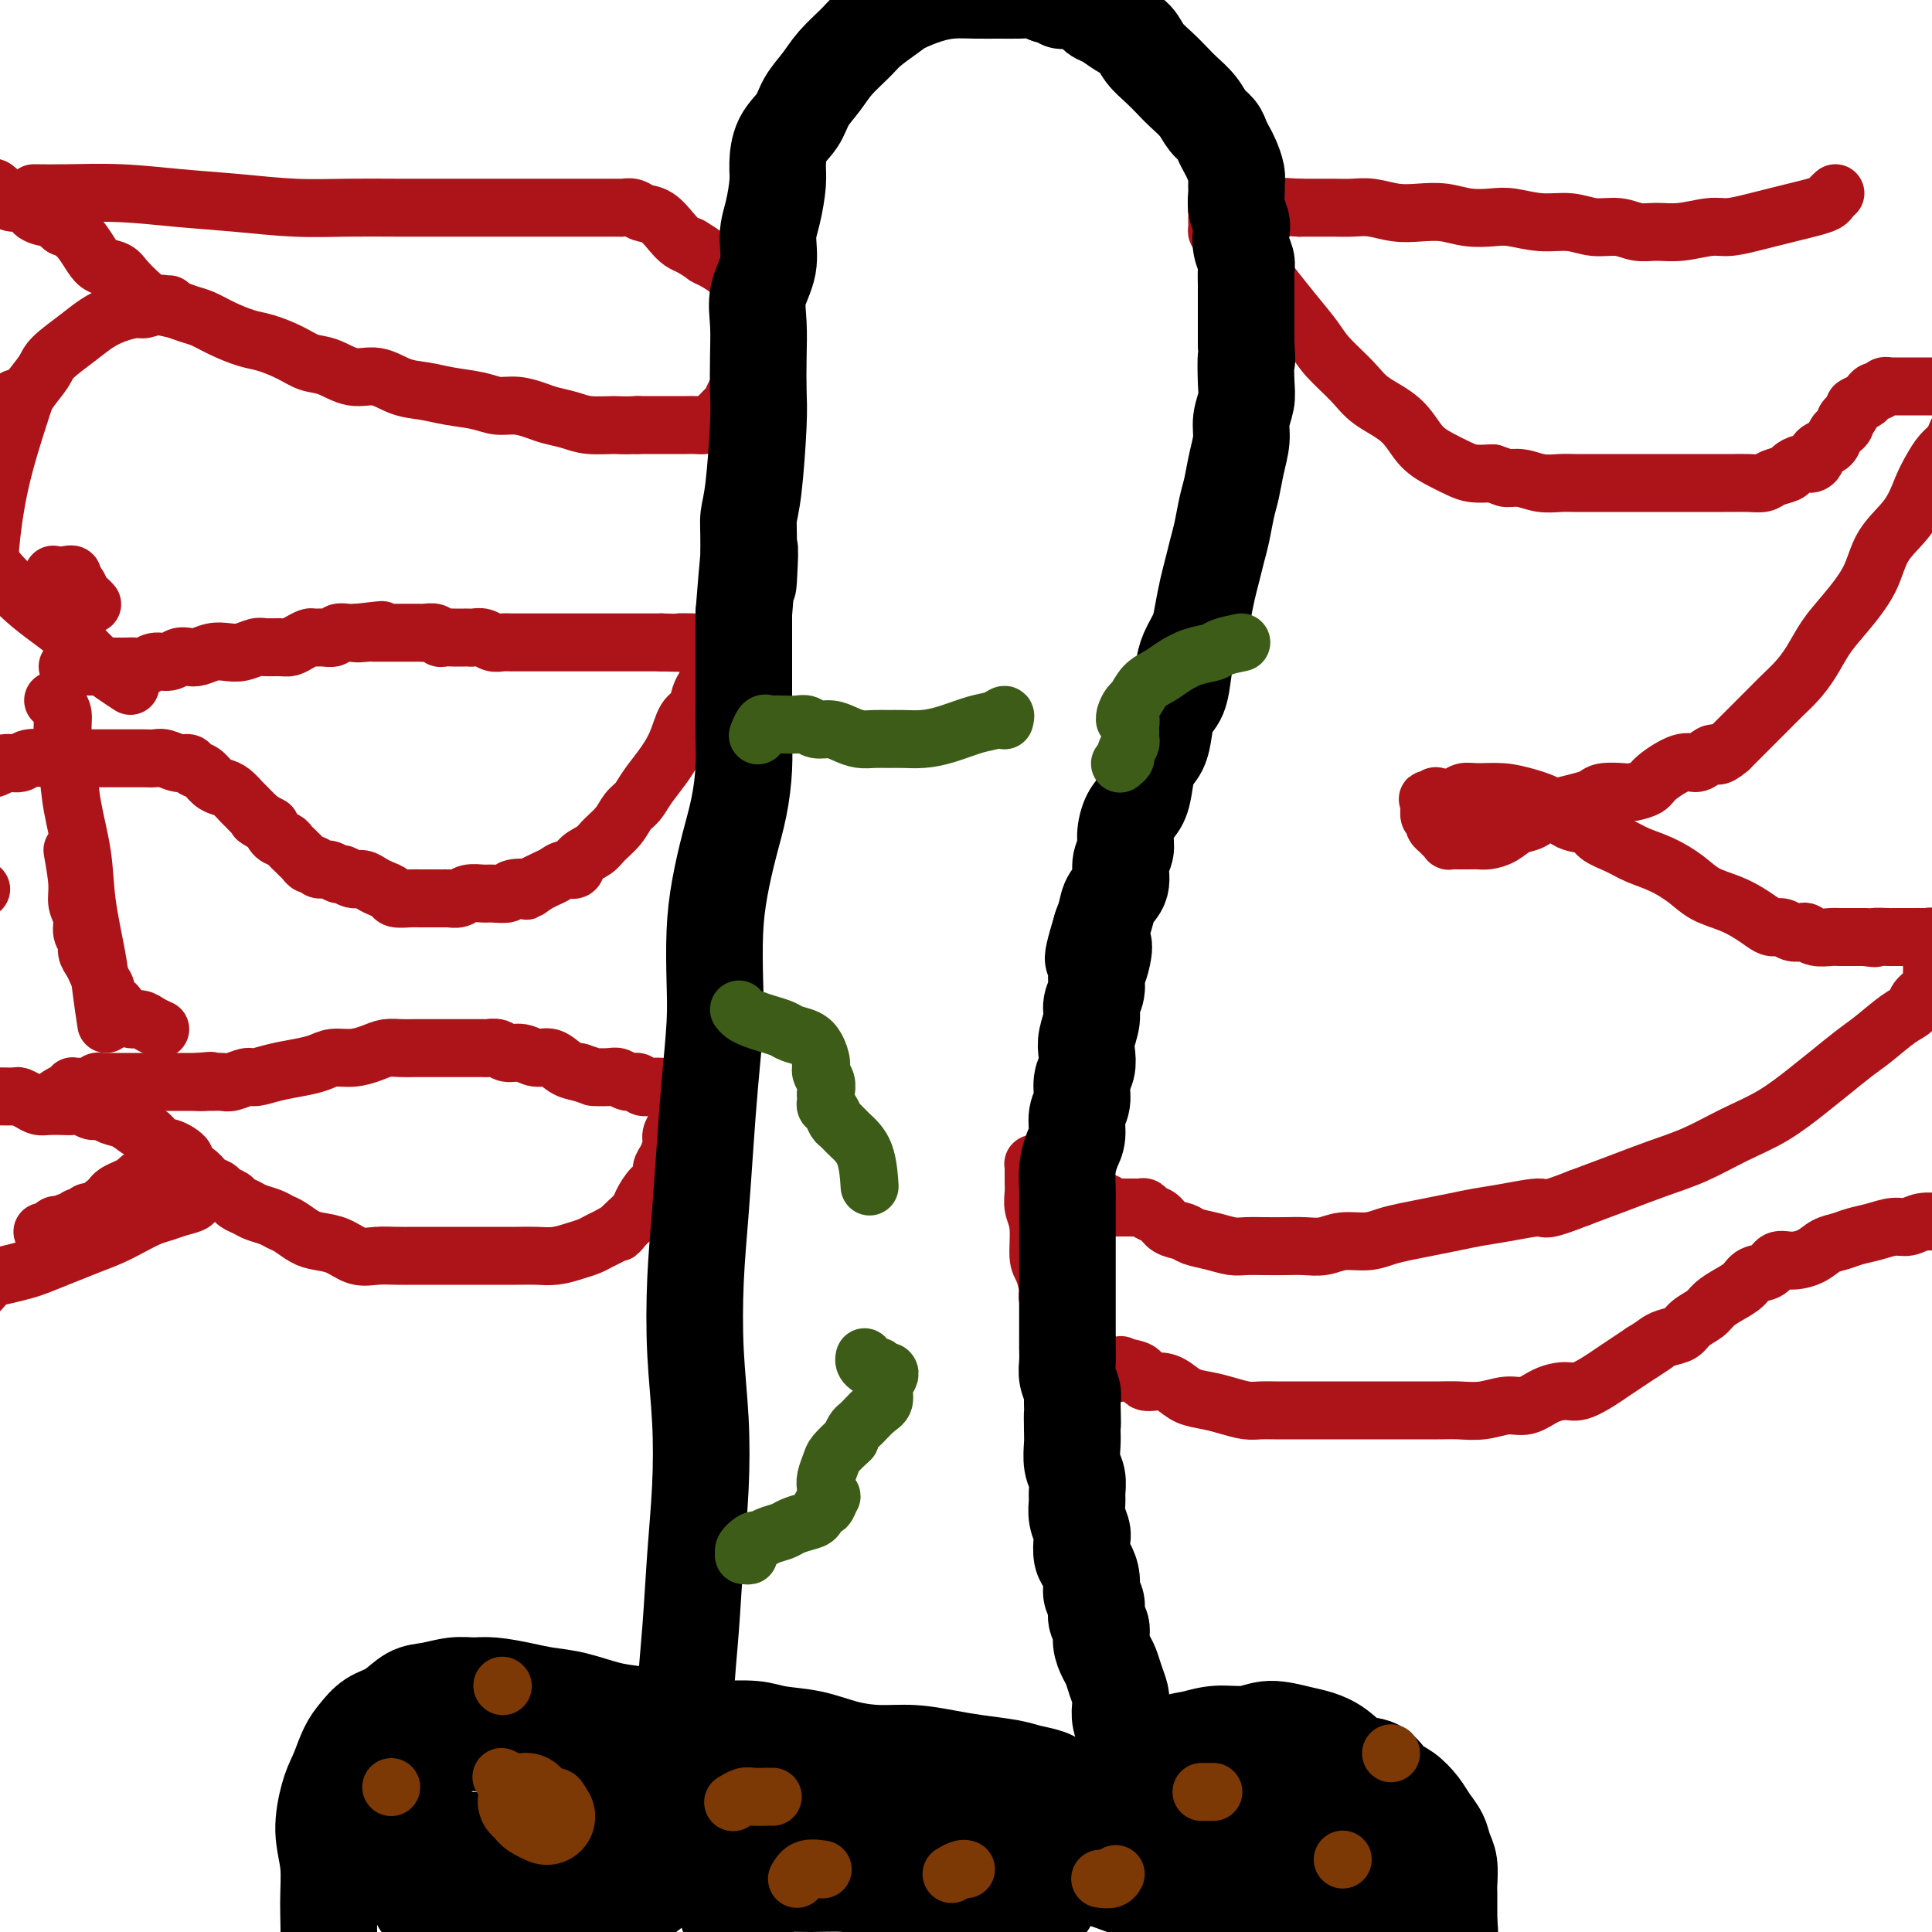 <svg viewBox='0 0 400 400' version='1.1' xmlns='http://www.w3.org/2000/svg' xmlns:xlink='http://www.w3.org/1999/xlink'><g fill='none' stroke='#AD1419' stroke-width='12' stroke-linecap='round' stroke-linejoin='round'><path d='M14,138c0.366,-0.000 0.732,-0.000 1,0c0.268,0.000 0.438,0.000 1,0c0.562,-0.000 1.515,-0.000 2,0c0.485,0.000 0.500,0.000 1,0c0.500,-0.000 1.485,-0.000 2,0c0.515,0.000 0.561,0.001 1,0c0.439,-0.001 1.271,-0.004 2,0c0.729,0.004 1.354,0.016 2,0c0.646,-0.016 1.314,-0.061 2,0c0.686,0.061 1.391,0.226 2,0c0.609,-0.226 1.121,-0.844 2,-1c0.879,-0.156 2.125,0.151 3,0c0.875,-0.151 1.378,-0.759 2,-1c0.622,-0.241 1.363,-0.116 2,0c0.637,0.116 1.172,0.224 2,0c0.828,-0.224 1.950,-0.778 3,-1c1.050,-0.222 2.028,-0.112 3,0c0.972,0.112 1.937,0.227 3,0c1.063,-0.227 2.224,-0.796 3,-1c0.776,-0.204 1.167,-0.044 2,0c0.833,0.044 2.106,-0.026 3,0c0.894,0.026 1.408,0.150 2,0c0.592,-0.150 1.262,-0.575 2,-1c0.738,-0.425 1.545,-0.850 2,-1c0.455,-0.150 0.559,-0.026 1,0c0.441,0.026 1.220,-0.045 2,0c0.780,0.045 1.559,0.208 2,0c0.441,-0.208 0.542,-0.787 1,-1c0.458,-0.213 1.274,-0.061 2,0c0.726,0.061 1.363,0.030 2,0'/><path d='M74,131c9.460,-1.083 3.111,-0.290 1,0c-2.111,0.290 0.015,0.078 1,0c0.985,-0.078 0.827,-0.021 1,0c0.173,0.021 0.677,0.006 1,0c0.323,-0.006 0.467,-0.002 1,0c0.533,0.002 1.456,0.000 2,0c0.544,-0.000 0.709,-0.000 1,0c0.291,0.000 0.707,0.000 1,0c0.293,-0.000 0.463,-0.001 1,0c0.537,0.001 1.439,0.004 2,0c0.561,-0.004 0.779,-0.015 1,0c0.221,0.015 0.443,0.057 1,0c0.557,-0.057 1.448,-0.211 2,0c0.552,0.211 0.764,0.789 1,1c0.236,0.211 0.496,0.057 1,0c0.504,-0.057 1.251,-0.016 2,0c0.749,0.016 1.499,0.008 2,0c0.501,-0.008 0.753,-0.016 1,0c0.247,0.016 0.489,0.057 1,0c0.511,-0.057 1.291,-0.211 2,0c0.709,0.211 1.348,0.789 2,1c0.652,0.211 1.319,0.057 2,0c0.681,-0.057 1.377,-0.015 2,0c0.623,0.015 1.171,0.004 2,0c0.829,-0.004 1.937,-0.001 3,0c1.063,0.001 2.082,0.000 3,0c0.918,-0.000 1.735,-0.000 3,0c1.265,0.000 2.978,0.000 5,0c2.022,-0.000 4.352,-0.000 6,0c1.648,0.000 2.614,0.000 4,0c1.386,-0.000 3.193,-0.000 5,0'/><path d='M137,133c10.479,0.309 5.176,0.083 4,0c-1.176,-0.083 1.776,-0.023 3,0c1.224,0.023 0.720,0.009 1,0c0.280,-0.009 1.343,-0.012 2,0c0.657,0.012 0.908,0.041 1,0c0.092,-0.041 0.025,-0.151 0,0c-0.025,0.151 -0.007,0.564 0,1c0.007,0.436 0.003,0.894 0,1c-0.003,0.106 -0.004,-0.141 0,0c0.004,0.141 0.012,0.671 0,1c-0.012,0.329 -0.045,0.457 0,1c0.045,0.543 0.168,1.501 0,2c-0.168,0.499 -0.625,0.540 -1,1c-0.375,0.460 -0.666,1.339 -1,2c-0.334,0.661 -0.711,1.103 -1,2c-0.289,0.897 -0.490,2.249 -1,3c-0.510,0.751 -1.330,0.901 -2,2c-0.670,1.099 -1.191,3.147 -2,5c-0.809,1.853 -1.906,3.510 -3,5c-1.094,1.490 -2.184,2.811 -3,4c-0.816,1.189 -1.358,2.244 -2,3c-0.642,0.756 -1.384,1.213 -2,2c-0.616,0.787 -1.106,1.903 -2,3c-0.894,1.097 -2.193,2.174 -3,3c-0.807,0.826 -1.122,1.401 -2,2c-0.878,0.599 -2.318,1.221 -3,2c-0.682,0.779 -0.605,1.714 -1,2c-0.395,0.286 -1.260,-0.078 -2,0c-0.740,0.078 -1.353,0.598 -2,1c-0.647,0.402 -1.328,0.686 -2,1c-0.672,0.314 -1.336,0.657 -2,1'/><path d='M111,183c-2.906,2.099 -1.669,1.347 -2,1c-0.331,-0.347 -2.228,-0.290 -3,0c-0.772,0.290 -0.419,0.814 -1,1c-0.581,0.186 -2.096,0.036 -3,0c-0.904,-0.036 -1.196,0.043 -2,0c-0.804,-0.043 -2.120,-0.208 -3,0c-0.880,0.208 -1.324,0.788 -2,1c-0.676,0.212 -1.583,0.057 -2,0c-0.417,-0.057 -0.343,-0.014 -1,0c-0.657,0.014 -2.045,0.001 -3,0c-0.955,-0.001 -1.477,0.011 -2,0c-0.523,-0.011 -1.046,-0.044 -2,0c-0.954,0.044 -2.339,0.165 -3,0c-0.661,-0.165 -0.600,-0.618 -1,-1c-0.400,-0.382 -1.263,-0.695 -2,-1c-0.737,-0.305 -1.348,-0.602 -2,-1c-0.652,-0.398 -1.343,-0.895 -2,-1c-0.657,-0.105 -1.279,0.183 -2,0c-0.721,-0.183 -1.541,-0.838 -2,-1c-0.459,-0.162 -0.557,0.168 -1,0c-0.443,-0.168 -1.232,-0.832 -2,-1c-0.768,-0.168 -1.515,0.162 -2,0c-0.485,-0.162 -0.707,-0.817 -1,-1c-0.293,-0.183 -0.656,0.106 -1,0c-0.344,-0.106 -0.669,-0.606 -1,-1c-0.331,-0.394 -0.670,-0.682 -1,-1c-0.330,-0.318 -0.652,-0.665 -1,-1c-0.348,-0.335 -0.722,-0.657 -1,-1c-0.278,-0.343 -0.459,-0.708 -1,-1c-0.541,-0.292 -1.440,-0.512 -2,-1c-0.560,-0.488 -0.780,-1.244 -1,-2'/><path d='M56,171c-4.445,-2.517 -2.556,-1.308 -2,-1c0.556,0.308 -0.221,-0.285 -1,-1c-0.779,-0.715 -1.560,-1.553 -2,-2c-0.440,-0.447 -0.540,-0.505 -1,-1c-0.460,-0.495 -1.279,-1.428 -2,-2c-0.721,-0.572 -1.344,-0.784 -2,-1c-0.656,-0.216 -1.343,-0.435 -2,-1c-0.657,-0.565 -1.282,-1.476 -2,-2c-0.718,-0.524 -1.529,-0.662 -2,-1c-0.471,-0.338 -0.602,-0.875 -1,-1c-0.398,-0.125 -1.064,0.163 -2,0c-0.936,-0.163 -2.142,-0.776 -3,-1c-0.858,-0.224 -1.370,-0.060 -2,0c-0.630,0.060 -1.380,0.016 -2,0c-0.620,-0.016 -1.110,-0.004 -2,0c-0.890,0.004 -2.180,0.001 -3,0c-0.820,-0.001 -1.168,-0.000 -2,0c-0.832,0.000 -2.146,0.000 -3,0c-0.854,-0.000 -1.248,-0.001 -2,0c-0.752,0.001 -1.863,0.004 -3,0c-1.137,-0.004 -2.301,-0.016 -3,0c-0.699,0.016 -0.935,0.060 -2,0c-1.065,-0.060 -2.960,-0.225 -4,0c-1.040,0.225 -1.226,0.840 -2,1c-0.774,0.160 -2.136,-0.133 -3,0c-0.864,0.133 -1.230,0.693 -2,1c-0.770,0.307 -1.944,0.361 -3,1c-1.056,0.639 -1.994,1.862 -3,3c-1.006,1.138 -2.078,2.191 -3,3c-0.922,0.809 -1.692,1.374 -2,2c-0.308,0.626 -0.154,1.313 0,2'/><path d='M-12,170c-2.022,1.867 -0.578,0.533 0,0c0.578,-0.533 0.289,-0.267 0,0'/><path d='M-4,184c0.000,0.000 0.100,0.100 0.1,0.1'/><path d='M12,227c0.731,-0.453 1.463,-0.906 2,-1c0.537,-0.094 0.880,0.171 1,0c0.120,-0.171 0.017,-0.778 0,-1c-0.017,-0.222 0.051,-0.060 0,0c-0.051,0.060 -0.221,0.016 0,0c0.221,-0.016 0.834,-0.005 1,0c0.166,0.005 -0.114,0.002 0,0c0.114,-0.002 0.622,-0.004 1,0c0.378,0.004 0.626,0.015 1,0c0.374,-0.015 0.872,-0.057 1,0c0.128,0.057 -0.115,0.211 0,0c0.115,-0.211 0.590,-0.789 1,-1c0.410,-0.211 0.757,-0.057 1,0c0.243,0.057 0.384,0.015 1,0c0.616,-0.015 1.709,-0.004 2,0c0.291,0.004 -0.220,0.001 0,0c0.220,-0.001 1.171,-0.000 2,0c0.829,0.000 1.536,0.000 2,0c0.464,-0.000 0.684,-0.000 1,0c0.316,0.000 0.728,0.000 1,0c0.272,-0.000 0.402,-0.000 1,0c0.598,0.000 1.662,0.000 2,0c0.338,-0.000 -0.050,-0.000 0,0c0.050,0.000 0.538,0.000 1,0c0.462,-0.000 0.897,-0.000 1,0c0.103,0.000 -0.128,0.000 0,0c0.128,-0.000 0.614,-0.000 1,0c0.386,0.000 0.670,0.000 1,0c0.330,-0.000 0.704,-0.000 1,0c0.296,0.000 0.513,0.000 1,0c0.487,-0.000 1.243,-0.000 2,0'/><path d='M41,224c4.661,-0.464 1.814,-0.123 1,0c-0.814,0.123 0.405,0.029 1,0c0.595,-0.029 0.567,0.007 1,0c0.433,-0.007 1.328,-0.057 2,0c0.672,0.057 1.120,0.223 2,0c0.880,-0.223 2.192,-0.833 3,-1c0.808,-0.167 1.111,0.109 2,0c0.889,-0.109 2.365,-0.603 4,-1c1.635,-0.397 3.428,-0.698 5,-1c1.572,-0.302 2.924,-0.607 4,-1c1.076,-0.393 1.877,-0.876 3,-1c1.123,-0.124 2.569,0.110 4,0c1.431,-0.110 2.848,-0.565 4,-1c1.152,-0.435 2.038,-0.848 3,-1c0.962,-0.152 2.001,-0.041 3,0c0.999,0.041 1.958,0.011 3,0c1.042,-0.011 2.167,-0.003 3,0c0.833,0.003 1.374,0.001 2,0c0.626,-0.001 1.338,-0.000 2,0c0.662,0.000 1.276,0.000 2,0c0.724,-0.000 1.559,-0.001 2,0c0.441,0.001 0.487,0.004 1,0c0.513,-0.004 1.491,-0.016 2,0c0.509,0.016 0.548,0.061 1,0c0.452,-0.061 1.317,-0.228 2,0c0.683,0.228 1.183,0.852 2,1c0.817,0.148 1.951,-0.181 3,0c1.049,0.181 2.013,0.873 3,1c0.987,0.127 1.996,-0.312 3,0c1.004,0.312 2.001,1.375 3,2c0.999,0.625 1.999,0.813 3,1'/><path d='M120,222c3.153,0.995 2.537,0.984 3,1c0.463,0.016 2.007,0.061 3,0c0.993,-0.061 1.435,-0.227 2,0c0.565,0.227 1.254,0.845 2,1c0.746,0.155 1.548,-0.155 2,0c0.452,0.155 0.555,0.774 1,1c0.445,0.226 1.233,0.061 2,0c0.767,-0.061 1.512,-0.016 2,0c0.488,0.016 0.718,0.004 1,0c0.282,-0.004 0.615,-0.001 1,0c0.385,0.001 0.821,-0.001 1,0c0.179,0.001 0.101,0.003 0,0c-0.101,-0.003 -0.223,-0.012 0,0c0.223,0.012 0.792,0.044 1,0c0.208,-0.044 0.056,-0.162 0,0c-0.056,0.162 -0.014,0.606 0,1c0.014,0.394 0.001,0.738 0,1c-0.001,0.262 0.010,0.440 0,1c-0.010,0.560 -0.040,1.500 0,2c0.040,0.500 0.152,0.560 0,1c-0.152,0.440 -0.567,1.258 -1,2c-0.433,0.742 -0.885,1.406 -1,2c-0.115,0.594 0.107,1.117 0,2c-0.107,0.883 -0.543,2.127 -1,3c-0.457,0.873 -0.933,1.374 -1,2c-0.067,0.626 0.277,1.376 0,2c-0.277,0.624 -1.174,1.123 -2,2c-0.826,0.877 -1.582,2.132 -2,3c-0.418,0.868 -0.497,1.349 -1,2c-0.503,0.651 -1.429,1.472 -2,2c-0.571,0.528 -0.785,0.764 -1,1'/><path d='M129,254c-1.369,1.726 -0.792,1.040 -1,1c-0.208,-0.040 -1.202,0.568 -2,1c-0.798,0.432 -1.399,0.690 -2,1c-0.601,0.310 -1.202,0.671 -2,1c-0.798,0.329 -1.794,0.624 -3,1c-1.206,0.376 -2.622,0.833 -4,1c-1.378,0.167 -2.718,0.045 -4,0c-1.282,-0.045 -2.506,-0.012 -4,0c-1.494,0.012 -3.260,0.003 -5,0c-1.740,-0.003 -3.455,-0.001 -5,0c-1.545,0.001 -2.919,-0.000 -4,0c-1.081,0.000 -1.867,0.002 -3,0c-1.133,-0.002 -2.613,-0.007 -4,0c-1.387,0.007 -2.682,0.027 -4,0c-1.318,-0.027 -2.659,-0.100 -4,0c-1.341,0.100 -2.680,0.374 -4,0c-1.320,-0.374 -2.619,-1.396 -4,-2c-1.381,-0.604 -2.844,-0.792 -4,-1c-1.156,-0.208 -2.004,-0.437 -3,-1c-0.996,-0.563 -2.139,-1.460 -3,-2c-0.861,-0.540 -1.439,-0.722 -2,-1c-0.561,-0.278 -1.105,-0.652 -2,-1c-0.895,-0.348 -2.142,-0.671 -3,-1c-0.858,-0.329 -1.328,-0.666 -2,-1c-0.672,-0.334 -1.545,-0.666 -2,-1c-0.455,-0.334 -0.492,-0.671 -1,-1c-0.508,-0.329 -1.487,-0.652 -2,-1c-0.513,-0.348 -0.560,-0.722 -1,-1c-0.440,-0.278 -1.272,-0.459 -2,-1c-0.728,-0.541 -1.351,-1.440 -2,-2c-0.649,-0.560 -1.325,-0.780 -2,-1'/><path d='M39,242c-5.561,-3.124 -1.965,-1.935 -1,-2c0.965,-0.065 -0.703,-1.383 -2,-2c-1.297,-0.617 -2.224,-0.532 -3,-1c-0.776,-0.468 -1.401,-1.488 -2,-2c-0.599,-0.512 -1.172,-0.514 -2,-1c-0.828,-0.486 -1.912,-1.454 -3,-2c-1.088,-0.546 -2.178,-0.668 -3,-1c-0.822,-0.332 -1.374,-0.874 -2,-1c-0.626,-0.126 -1.326,0.162 -2,0c-0.674,-0.162 -1.321,-0.775 -2,-1c-0.679,-0.225 -1.389,-0.063 -2,0c-0.611,0.063 -1.124,0.027 -2,0c-0.876,-0.027 -2.117,-0.046 -3,0c-0.883,0.046 -1.409,0.156 -2,0c-0.591,-0.156 -1.246,-0.578 -2,-1c-0.754,-0.422 -1.606,-0.845 -2,-1c-0.394,-0.155 -0.331,-0.041 -1,0c-0.669,0.041 -2.069,0.011 -3,0c-0.931,-0.011 -1.392,-0.003 -2,0c-0.608,0.003 -1.364,0.001 -2,0c-0.636,-0.001 -1.151,-0.000 -2,0c-0.849,0.000 -2.032,0.000 -3,0c-0.968,-0.000 -1.722,-0.000 -2,0c-0.278,0.000 -0.079,0.000 0,0c0.079,-0.000 0.040,-0.000 0,0'/><path d='M7,40c2.000,0.024 4.001,0.049 7,0c2.999,-0.049 6.997,-0.171 11,0c4.003,0.171 8.011,0.634 12,1c3.989,0.366 7.958,0.634 12,1c4.042,0.366 8.155,0.830 12,1c3.845,0.170 7.420,0.046 11,0c3.580,-0.046 7.165,-0.012 10,0c2.835,0.012 4.920,0.003 7,0c2.080,-0.003 4.156,-0.001 6,0c1.844,0.001 3.457,0.000 5,0c1.543,-0.000 3.017,-0.000 4,0c0.983,0.000 1.474,0.000 2,0c0.526,-0.000 1.087,-0.000 2,0c0.913,0.000 2.177,0.000 3,0c0.823,-0.000 1.205,-0.000 2,0c0.795,0.000 2.005,0.000 3,0c0.995,-0.000 1.776,-0.000 3,0c1.224,0.000 2.890,0.000 4,0c1.110,-0.000 1.662,-0.001 2,0c0.338,0.001 0.460,0.004 1,0c0.540,-0.004 1.498,-0.014 2,0c0.502,0.014 0.547,0.052 1,0c0.453,-0.052 1.315,-0.193 2,0c0.685,0.193 1.195,0.720 2,1c0.805,0.280 1.907,0.312 3,1c1.093,0.688 2.179,2.031 3,3c0.821,0.969 1.377,1.562 2,2c0.623,0.438 1.311,0.719 2,1'/><path d='M143,51c2.771,1.659 2.697,1.805 3,2c0.303,0.195 0.981,0.437 2,1c1.019,0.563 2.377,1.445 3,2c0.623,0.555 0.510,0.783 1,1c0.490,0.217 1.581,0.424 2,1c0.419,0.576 0.165,1.520 0,2c-0.165,0.480 -0.240,0.496 0,1c0.240,0.504 0.796,1.497 1,2c0.204,0.503 0.055,0.516 0,1c-0.055,0.484 -0.015,1.439 0,2c0.015,0.561 0.004,0.728 0,1c-0.004,0.272 -0.001,0.649 0,1c0.001,0.351 0.000,0.675 0,1c-0.000,0.325 -0.000,0.651 0,1c0.000,0.349 0.001,0.723 0,1c-0.001,0.277 -0.003,0.458 0,1c0.003,0.542 0.012,1.443 0,2c-0.012,0.557 -0.045,0.768 0,1c0.045,0.232 0.166,0.486 0,1c-0.166,0.514 -0.621,1.289 -1,2c-0.379,0.711 -0.682,1.360 -1,2c-0.318,0.640 -0.651,1.271 -1,2c-0.349,0.729 -0.712,1.554 -1,2c-0.288,0.446 -0.499,0.512 -1,1c-0.501,0.488 -1.292,1.399 -2,2c-0.708,0.601 -1.333,0.893 -2,1c-0.667,0.107 -1.378,0.029 -2,0c-0.622,-0.029 -1.156,-0.008 -2,0c-0.844,0.008 -1.996,0.002 -3,0c-1.004,-0.002 -1.858,-0.001 -3,0c-1.142,0.001 -2.571,0.000 -4,0'/><path d='M132,88c-3.354,0.142 -3.740,-0.003 -5,0c-1.260,0.003 -3.393,0.155 -5,0c-1.607,-0.155 -2.688,-0.615 -4,-1c-1.312,-0.385 -2.855,-0.695 -4,-1c-1.145,-0.305 -1.891,-0.607 -3,-1c-1.109,-0.393 -2.581,-0.879 -4,-1c-1.419,-0.121 -2.784,0.124 -4,0c-1.216,-0.124 -2.285,-0.616 -4,-1c-1.715,-0.384 -4.078,-0.661 -6,-1c-1.922,-0.339 -3.402,-0.739 -5,-1c-1.598,-0.261 -3.312,-0.384 -5,-1c-1.688,-0.616 -3.349,-1.726 -5,-2c-1.651,-0.274 -3.292,0.288 -5,0c-1.708,-0.288 -3.484,-1.424 -5,-2c-1.516,-0.576 -2.772,-0.591 -4,-1c-1.228,-0.409 -2.429,-1.213 -4,-2c-1.571,-0.787 -3.512,-1.559 -5,-2c-1.488,-0.441 -2.522,-0.552 -4,-1c-1.478,-0.448 -3.400,-1.233 -5,-2c-1.600,-0.767 -2.878,-1.517 -4,-2c-1.122,-0.483 -2.086,-0.699 -3,-1c-0.914,-0.301 -1.777,-0.686 -3,-1c-1.223,-0.314 -2.807,-0.556 -4,-1c-1.193,-0.444 -1.996,-1.091 -3,-2c-1.004,-0.909 -2.208,-2.081 -3,-3c-0.792,-0.919 -1.171,-1.584 -2,-2c-0.829,-0.416 -2.109,-0.584 -3,-1c-0.891,-0.416 -1.393,-1.081 -2,-2c-0.607,-0.919 -1.317,-2.094 -2,-3c-0.683,-0.906 -1.338,-1.545 -2,-2c-0.662,-0.455 -1.331,-0.728 -2,-1'/><path d='M13,47c-3.442,-2.901 -2.546,-2.152 -3,-2c-0.454,0.152 -2.258,-0.292 -3,-1c-0.742,-0.708 -0.422,-1.678 -1,-2c-0.578,-0.322 -2.053,0.005 -3,0c-0.947,-0.005 -1.366,-0.343 -2,-1c-0.634,-0.657 -1.482,-1.635 -2,-2c-0.518,-0.365 -0.707,-0.119 -1,0c-0.293,0.119 -0.692,0.109 -1,0c-0.308,-0.109 -0.526,-0.318 -1,0c-0.474,0.318 -1.205,1.163 -2,2c-0.795,0.837 -1.656,1.668 -2,2c-0.344,0.332 -0.172,0.166 0,0'/><path d='M35,63c-0.391,0.032 -0.782,0.063 -1,0c-0.218,-0.063 -0.263,-0.222 -1,0c-0.737,0.222 -2.166,0.824 -3,1c-0.834,0.176 -1.075,-0.073 -2,0c-0.925,0.073 -2.536,0.469 -4,1c-1.464,0.531 -2.781,1.199 -4,2c-1.219,0.801 -2.341,1.736 -4,3c-1.659,1.264 -3.855,2.859 -5,4c-1.145,1.141 -1.239,1.830 -2,3c-0.761,1.170 -2.190,2.821 -3,4c-0.810,1.179 -1.002,1.885 -2,5c-0.998,3.115 -2.804,8.639 -4,14c-1.196,5.361 -1.784,10.559 -2,13c-0.216,2.441 -0.062,2.126 0,2c0.062,-0.126 0.031,-0.063 0,0'/><path d='M10,126c0.000,0.000 0.100,0.100 0.1,0.1'/><path d='M15,124c0.000,0.000 0.100,0.100 0.1,0.1'/><path d='M14,119c-0.120,0.026 -0.239,0.052 0,0c0.239,-0.052 0.837,-0.183 1,0c0.163,0.183 -0.110,0.680 0,1c0.110,0.320 0.604,0.464 1,1c0.396,0.536 0.694,1.463 1,2c0.306,0.537 0.621,0.683 1,1c0.379,0.317 0.823,0.805 1,1c0.177,0.195 0.089,0.098 0,0'/><path d='M11,120c-0.006,-0.623 -0.012,-1.246 0,-1c0.012,0.246 0.041,1.360 0,2c-0.041,0.640 -0.151,0.805 0,1c0.151,0.195 0.562,0.420 1,1c0.438,0.580 0.902,1.514 1,2c0.098,0.486 -0.170,0.522 0,1c0.170,0.478 0.776,1.398 1,2c0.224,0.602 0.064,0.886 0,1c-0.064,0.114 -0.032,0.057 0,0'/><path d='M15,176c0.455,2.576 0.911,5.151 1,7c0.089,1.849 -0.187,2.971 0,4c0.187,1.029 0.838,1.966 1,3c0.162,1.034 -0.164,2.164 0,3c0.164,0.836 0.817,1.379 1,2c0.183,0.621 -0.104,1.321 0,2c0.104,0.679 0.601,1.338 1,2c0.399,0.662 0.702,1.328 1,2c0.298,0.672 0.590,1.351 1,2c0.410,0.649 0.936,1.269 1,2c0.064,0.731 -0.335,1.573 0,2c0.335,0.427 1.402,0.439 2,1c0.598,0.561 0.726,1.670 1,2c0.274,0.330 0.694,-0.118 1,0c0.306,0.118 0.499,0.802 1,1c0.501,0.198 1.309,-0.091 2,0c0.691,0.091 1.263,0.563 2,1c0.737,0.437 1.639,0.839 2,1c0.361,0.161 0.180,0.080 0,0'/><path d='M22,212c-0.366,-2.436 -0.732,-4.873 -1,-7c-0.268,-2.127 -0.439,-3.946 -1,-7c-0.561,-3.054 -1.513,-7.345 -2,-11c-0.487,-3.655 -0.508,-6.674 -1,-10c-0.492,-3.326 -1.455,-6.961 -2,-10c-0.545,-3.039 -0.672,-5.484 -1,-8c-0.328,-2.516 -0.859,-5.105 -1,-7c-0.141,-1.895 0.106,-3.096 0,-4c-0.106,-0.904 -0.567,-1.513 -1,-2c-0.433,-0.487 -0.838,-0.854 -1,-1c-0.162,-0.146 -0.081,-0.073 0,0'/><path d='M27,142c-2.511,-1.643 -5.021,-3.286 -7,-5c-1.979,-1.714 -3.426,-3.499 -5,-5c-1.574,-1.501 -3.277,-2.720 -5,-4c-1.723,-1.280 -3.468,-2.622 -5,-4c-1.532,-1.378 -2.852,-2.790 -4,-4c-1.148,-1.210 -2.125,-2.216 -3,-4c-0.875,-1.784 -1.647,-4.344 -1,-9c0.647,-4.656 2.713,-11.407 4,-16c1.287,-4.593 1.796,-7.026 2,-8c0.204,-0.974 0.102,-0.487 0,0'/><path d='M35,239c-0.426,0.394 -0.852,0.788 -1,1c-0.148,0.212 -0.018,0.242 -1,1c-0.982,0.758 -3.075,2.245 -4,3c-0.925,0.755 -0.681,0.780 -1,1c-0.319,0.220 -1.200,0.636 -2,1c-0.800,0.364 -1.520,0.676 -2,1c-0.480,0.324 -0.720,0.661 -1,1c-0.280,0.339 -0.600,0.680 -1,1c-0.400,0.320 -0.881,0.621 -1,1c-0.119,0.379 0.123,0.838 0,1c-0.123,0.162 -0.610,0.028 -1,0c-0.390,-0.028 -0.681,0.049 -1,0c-0.319,-0.049 -0.664,-0.224 -1,0c-0.336,0.224 -0.662,0.849 -1,1c-0.338,0.151 -0.686,-0.170 -1,0c-0.314,0.170 -0.592,0.830 -1,1c-0.408,0.170 -0.946,-0.151 -1,0c-0.054,0.151 0.375,0.772 0,1c-0.375,0.228 -1.554,0.061 -2,0c-0.446,-0.061 -0.159,-0.016 0,0c0.159,0.016 0.188,0.005 0,0c-0.188,-0.005 -0.594,-0.002 -1,0'/><path d='M11,254c-3.715,2.337 -1.003,0.679 0,0c1.003,-0.679 0.297,-0.378 0,0c-0.297,0.378 -0.185,0.833 0,1c0.185,0.167 0.441,0.045 0,0c-0.441,-0.045 -1.580,-0.012 -2,0c-0.420,0.012 -0.120,0.003 0,0c0.120,-0.003 0.060,-0.002 0,0'/><path d='M40,248c-0.071,-0.090 -0.143,-0.180 0,0c0.143,0.180 0.499,0.628 0,1c-0.499,0.372 -1.854,0.666 -3,1c-1.146,0.334 -2.084,0.708 -3,1c-0.916,0.292 -1.811,0.501 -3,1c-1.189,0.499 -2.671,1.289 -4,2c-1.329,0.711 -2.504,1.342 -4,2c-1.496,0.658 -3.313,1.342 -5,2c-1.687,0.658 -3.242,1.288 -5,2c-1.758,0.712 -3.718,1.504 -5,2c-1.282,0.496 -1.887,0.696 -3,1c-1.113,0.304 -2.734,0.713 -4,1c-1.266,0.287 -2.179,0.452 -3,1c-0.821,0.548 -1.552,1.478 -2,2c-0.448,0.522 -0.615,0.635 -1,1c-0.385,0.365 -0.988,0.983 -2,2c-1.012,1.017 -2.432,2.433 -3,3c-0.568,0.567 -0.284,0.283 0,0'/><path d='M380,40c-0.375,0.333 -0.750,0.667 -1,1c-0.250,0.333 -0.375,0.666 -1,1c-0.625,0.334 -1.749,0.668 -3,1c-1.251,0.332 -2.629,0.662 -4,1c-1.371,0.338 -2.736,0.683 -4,1c-1.264,0.317 -2.428,0.607 -4,1c-1.572,0.393 -3.554,0.891 -5,1c-1.446,0.109 -2.356,-0.171 -4,0c-1.644,0.171 -4.021,0.793 -6,1c-1.979,0.207 -3.560,-0.001 -5,0c-1.440,0.001 -2.739,0.212 -4,0c-1.261,-0.212 -2.483,-0.845 -4,-1c-1.517,-0.155 -3.328,0.168 -5,0c-1.672,-0.168 -3.205,-0.829 -5,-1c-1.795,-0.171 -3.851,0.147 -6,0c-2.149,-0.147 -4.391,-0.758 -6,-1c-1.609,-0.242 -2.586,-0.117 -4,0c-1.414,0.117 -3.267,0.224 -5,0c-1.733,-0.224 -3.348,-0.778 -5,-1c-1.652,-0.222 -3.340,-0.112 -5,0c-1.660,0.112 -3.291,0.226 -5,0c-1.709,-0.226 -3.497,-0.793 -5,-1c-1.503,-0.207 -2.723,-0.056 -4,0c-1.277,0.056 -2.613,0.015 -4,0c-1.387,-0.015 -2.825,-0.004 -4,0c-1.175,0.004 -2.088,0.002 -3,0'/><path d='M269,43c-12.910,-0.774 -5.686,-0.207 -4,0c1.686,0.207 -2.168,0.056 -4,0c-1.832,-0.056 -1.643,-0.016 -2,0c-0.357,0.016 -1.258,0.008 -2,0c-0.742,-0.008 -1.323,-0.017 -2,0c-0.677,0.017 -1.449,0.060 -2,0c-0.551,-0.060 -0.880,-0.222 -1,0c-0.120,0.222 -0.032,0.829 0,1c0.032,0.171 0.009,-0.095 0,0c-0.009,0.095 -0.003,0.552 0,1c0.003,0.448 0.003,0.889 0,1c-0.003,0.111 -0.009,-0.108 0,0c0.009,0.108 0.033,0.544 0,1c-0.033,0.456 -0.122,0.933 0,1c0.122,0.067 0.455,-0.275 1,0c0.545,0.275 1.303,1.167 2,2c0.697,0.833 1.333,1.607 2,2c0.667,0.393 1.365,0.405 2,1c0.635,0.595 1.207,1.774 2,3c0.793,1.226 1.808,2.498 3,4c1.192,1.502 2.560,3.234 4,5c1.440,1.766 2.951,3.566 4,5c1.049,1.434 1.634,2.502 3,4c1.366,1.498 3.512,3.426 5,5c1.488,1.574 2.317,2.792 4,4c1.683,1.208 4.221,2.404 6,4c1.779,1.596 2.800,3.591 4,5c1.200,1.409 2.579,2.233 4,3c1.421,0.767 2.882,1.476 4,2c1.118,0.524 1.891,0.864 3,1c1.109,0.136 2.555,0.068 4,0'/><path d='M309,98c2.249,0.707 2.372,0.974 3,1c0.628,0.026 1.760,-0.189 3,0c1.240,0.189 2.586,0.783 4,1c1.414,0.217 2.895,0.058 4,0c1.105,-0.058 1.832,-0.016 3,0c1.168,0.016 2.776,0.004 4,0c1.224,-0.004 2.064,-0.001 3,0c0.936,0.001 1.968,0.000 3,0c1.032,-0.000 2.064,-0.000 3,0c0.936,0.000 1.777,0.000 3,0c1.223,-0.000 2.826,0.000 4,0c1.174,-0.000 1.917,-0.000 3,0c1.083,0.000 2.507,0.001 4,0c1.493,-0.001 3.056,-0.003 4,0c0.944,0.003 1.269,0.012 2,0c0.731,-0.012 1.869,-0.044 3,0c1.131,0.044 2.256,0.166 3,0c0.744,-0.166 1.106,-0.618 2,-1c0.894,-0.382 2.320,-0.694 3,-1c0.680,-0.306 0.612,-0.607 1,-1c0.388,-0.393 1.230,-0.879 2,-1c0.770,-0.121 1.467,0.123 2,0c0.533,-0.123 0.902,-0.614 1,-1c0.098,-0.386 -0.076,-0.667 0,-1c0.076,-0.333 0.403,-0.719 1,-1c0.597,-0.281 1.466,-0.456 2,-1c0.534,-0.544 0.734,-1.455 1,-2c0.266,-0.545 0.597,-0.723 1,-1c0.403,-0.277 0.878,-0.651 1,-1c0.122,-0.349 -0.108,-0.671 0,-1c0.108,-0.329 0.554,-0.664 1,-1'/><path d='M383,86c1.201,-1.796 0.703,-1.787 1,-2c0.297,-0.213 1.389,-0.649 2,-1c0.611,-0.351 0.742,-0.616 1,-1c0.258,-0.384 0.643,-0.888 1,-1c0.357,-0.112 0.687,0.166 1,0c0.313,-0.166 0.608,-0.777 1,-1c0.392,-0.223 0.880,-0.060 1,0c0.120,0.060 -0.127,0.016 0,0c0.127,-0.016 0.629,-0.004 1,0c0.371,0.004 0.610,0.001 1,0c0.390,-0.001 0.931,-0.000 1,0c0.069,0.000 -0.332,0.000 0,0c0.332,-0.000 1.399,-0.000 2,0c0.601,0.000 0.736,0.000 1,0c0.264,-0.000 0.659,-0.000 1,0c0.341,0.000 0.630,0.000 1,0c0.370,-0.000 0.821,-0.000 1,0c0.179,0.000 0.087,0.000 0,0c-0.087,-0.000 -0.168,-0.000 0,0c0.168,0.000 0.585,0.000 1,0c0.415,-0.000 0.828,-0.000 1,0c0.172,0.000 0.101,0.000 0,0c-0.101,-0.000 -0.233,-0.000 0,0c0.233,0.000 0.832,0.000 1,0c0.168,-0.000 -0.095,-0.000 0,0c0.095,0.000 0.547,0.000 1,0'/><path d='M404,80c1.952,-0.004 0.331,-0.012 0,0c-0.331,0.012 0.629,0.046 1,0c0.371,-0.046 0.152,-0.171 0,0c-0.152,0.171 -0.237,0.637 0,1c0.237,0.363 0.795,0.622 1,1c0.205,0.378 0.055,0.873 0,1c-0.055,0.127 -0.015,-0.116 0,0c0.015,0.116 0.005,0.590 0,1c-0.005,0.410 -0.004,0.757 0,1c0.004,0.243 0.013,0.383 0,1c-0.013,0.617 -0.048,1.712 0,2c0.048,0.288 0.179,-0.230 0,0c-0.179,0.230 -0.666,1.206 -1,2c-0.334,0.794 -0.513,1.404 -1,2c-0.487,0.596 -1.282,1.178 -2,2c-0.718,0.822 -1.359,1.883 -2,3c-0.641,1.117 -1.284,2.290 -2,4c-0.716,1.710 -1.507,3.958 -3,6c-1.493,2.042 -3.687,3.879 -5,6c-1.313,2.121 -1.744,4.525 -3,7c-1.256,2.475 -3.337,5.022 -5,7c-1.663,1.978 -2.910,3.386 -4,5c-1.090,1.614 -2.024,3.432 -3,5c-0.976,1.568 -1.994,2.885 -3,4c-1.006,1.115 -1.999,2.028 -3,3c-1.001,0.972 -2.011,2.003 -3,3c-0.989,0.997 -1.959,1.961 -3,3c-1.041,1.039 -2.155,2.154 -3,3c-0.845,0.846 -1.423,1.423 -2,2'/><path d='M358,155c-2.749,2.351 -2.621,1.228 -3,1c-0.379,-0.228 -1.265,0.439 -2,1c-0.735,0.561 -1.317,1.016 -2,1c-0.683,-0.016 -1.465,-0.501 -3,0c-1.535,0.501 -3.822,1.990 -5,3c-1.178,1.010 -1.245,1.542 -2,2c-0.755,0.458 -2.196,0.844 -3,1c-0.804,0.156 -0.970,0.084 -2,0c-1.030,-0.084 -2.922,-0.178 -4,0c-1.078,0.178 -1.341,0.629 -2,1c-0.659,0.371 -1.712,0.662 -3,1c-1.288,0.338 -2.809,0.724 -4,1c-1.191,0.276 -2.052,0.442 -3,1c-0.948,0.558 -1.983,1.509 -3,2c-1.017,0.491 -2.016,0.524 -3,1c-0.984,0.476 -1.954,1.396 -3,2c-1.046,0.604 -2.169,0.894 -3,1c-0.831,0.106 -1.371,0.029 -2,0c-0.629,-0.029 -1.349,-0.011 -2,0c-0.651,0.011 -1.235,0.014 -2,0c-0.765,-0.014 -1.711,-0.045 -2,0c-0.289,0.045 0.080,0.167 0,0c-0.080,-0.167 -0.609,-0.623 -1,-1c-0.391,-0.377 -0.644,-0.673 -1,-1c-0.356,-0.327 -0.813,-0.683 -1,-1c-0.187,-0.317 -0.103,-0.596 0,-1c0.103,-0.404 0.223,-0.933 0,-1c-0.223,-0.067 -0.791,0.328 -1,0c-0.209,-0.328 -0.060,-1.379 0,-2c0.060,-0.621 0.030,-0.810 0,-1'/><path d='M296,166c-0.675,-1.178 -0.361,-0.123 0,0c0.361,0.123 0.769,-0.685 1,-1c0.231,-0.315 0.283,-0.138 1,0c0.717,0.138 2.098,0.236 3,0c0.902,-0.236 1.326,-0.805 2,-1c0.674,-0.195 1.600,-0.017 3,0c1.400,0.017 3.275,-0.126 5,0c1.725,0.126 3.300,0.523 5,1c1.700,0.477 3.525,1.034 5,2c1.475,0.966 2.599,2.342 4,3c1.401,0.658 3.080,0.598 4,1c0.920,0.402 1.082,1.265 2,2c0.918,0.735 2.593,1.341 4,2c1.407,0.659 2.546,1.370 4,2c1.454,0.630 3.221,1.180 5,2c1.779,0.820 3.568,1.911 5,3c1.432,1.089 2.505,2.177 4,3c1.495,0.823 3.412,1.382 5,2c1.588,0.618 2.848,1.294 4,2c1.152,0.706 2.196,1.443 3,2c0.804,0.557 1.367,0.933 2,1c0.633,0.067 1.337,-0.174 2,0c0.663,0.174 1.284,0.765 2,1c0.716,0.235 1.528,0.116 2,0c0.472,-0.116 0.603,-0.227 1,0c0.397,0.227 1.061,0.793 2,1c0.939,0.207 2.152,0.055 3,0c0.848,-0.055 1.330,-0.015 2,0c0.670,0.015 1.526,0.004 2,0c0.474,-0.004 0.564,-0.001 1,0c0.436,0.001 1.218,0.001 2,0'/><path d='M386,194c3.529,0.464 1.851,0.124 2,0c0.149,-0.124 2.124,-0.033 3,0c0.876,0.033 0.654,0.009 1,0c0.346,-0.009 1.259,-0.004 2,0c0.741,0.004 1.309,0.005 2,0c0.691,-0.005 1.506,-0.016 2,0c0.494,0.016 0.668,0.060 1,0c0.332,-0.060 0.821,-0.223 1,0c0.179,0.223 0.048,0.832 0,1c-0.048,0.168 -0.013,-0.106 0,0c0.013,0.106 0.003,0.592 0,1c-0.003,0.408 -0.001,0.740 0,1c0.001,0.260 0.001,0.450 0,1c-0.001,0.550 -0.002,1.460 0,2c0.002,0.540 0.008,0.711 0,1c-0.008,0.289 -0.028,0.697 0,1c0.028,0.303 0.106,0.502 0,1c-0.106,0.498 -0.394,1.295 -1,2c-0.606,0.705 -1.529,1.318 -2,2c-0.471,0.682 -0.492,1.435 -1,2c-0.508,0.565 -1.505,0.943 -3,2c-1.495,1.057 -3.489,2.793 -5,4c-1.511,1.207 -2.540,1.887 -4,3c-1.460,1.113 -3.350,2.661 -5,4c-1.650,1.339 -3.061,2.469 -5,4c-1.939,1.531 -4.406,3.463 -7,5c-2.594,1.537 -5.314,2.680 -8,4c-2.686,1.320 -5.339,2.818 -8,4c-2.661,1.182 -5.332,2.049 -8,3c-2.668,0.951 -5.334,1.986 -8,3c-2.666,1.014 -5.333,2.007 -8,3'/><path d='M327,248c-7.655,3.035 -6.794,2.123 -8,2c-1.206,-0.123 -4.479,0.545 -7,1c-2.521,0.455 -4.292,0.699 -6,1c-1.708,0.301 -3.355,0.659 -5,1c-1.645,0.341 -3.290,0.665 -5,1c-1.710,0.335 -3.486,0.682 -5,1c-1.514,0.318 -2.768,0.607 -4,1c-1.232,0.393 -2.444,0.890 -4,1c-1.556,0.110 -3.458,-0.167 -5,0c-1.542,0.167 -2.723,0.776 -4,1c-1.277,0.224 -2.648,0.061 -4,0c-1.352,-0.061 -2.685,-0.019 -4,0c-1.315,0.019 -2.611,0.016 -4,0c-1.389,-0.016 -2.871,-0.046 -4,0c-1.129,0.046 -1.906,0.168 -3,0c-1.094,-0.168 -2.505,-0.626 -4,-1c-1.495,-0.374 -3.073,-0.663 -4,-1c-0.927,-0.337 -1.204,-0.721 -2,-1c-0.796,-0.279 -2.111,-0.453 -3,-1c-0.889,-0.547 -1.352,-1.467 -2,-2c-0.648,-0.533 -1.479,-0.679 -2,-1c-0.521,-0.321 -0.731,-0.818 -1,-1c-0.269,-0.182 -0.598,-0.049 -1,0c-0.402,0.049 -0.877,0.013 -1,0c-0.123,-0.013 0.108,-0.003 0,0c-0.108,0.003 -0.554,0.001 -1,0c-0.446,-0.001 -0.893,-0.000 -1,0c-0.107,0.000 0.125,0.000 0,0c-0.125,-0.000 -0.607,-0.000 -1,0c-0.393,0.000 -0.696,0.000 -1,0'/><path d='M231,250c-3.904,-1.185 -1.665,-0.148 -1,0c0.665,0.148 -0.245,-0.594 -1,-1c-0.755,-0.406 -1.357,-0.477 -2,-1c-0.643,-0.523 -1.328,-1.498 -2,-2c-0.672,-0.502 -1.332,-0.531 -2,-1c-0.668,-0.469 -1.345,-1.380 -2,-2c-0.655,-0.620 -1.290,-0.951 -2,-1c-0.710,-0.049 -1.497,0.182 -2,0c-0.503,-0.182 -0.723,-0.779 -1,-1c-0.277,-0.221 -0.610,-0.066 -1,0c-0.390,0.066 -0.837,0.045 -1,0c-0.163,-0.045 -0.043,-0.112 0,0c0.043,0.112 0.011,0.403 0,1c-0.011,0.597 0.001,1.500 0,2c-0.001,0.500 -0.015,0.596 0,1c0.015,0.404 0.059,1.117 0,2c-0.059,0.883 -0.222,1.935 0,3c0.222,1.065 0.828,2.143 1,4c0.172,1.857 -0.092,4.494 0,6c0.092,1.506 0.539,1.883 1,3c0.461,1.117 0.935,2.976 1,4c0.065,1.024 -0.278,1.215 0,2c0.278,0.785 1.178,2.163 2,3c0.822,0.837 1.567,1.131 2,2c0.433,0.869 0.555,2.313 1,3c0.445,0.687 1.212,0.617 2,1c0.788,0.383 1.597,1.218 2,2c0.403,0.782 0.401,1.509 1,2c0.599,0.491 1.800,0.745 3,1'/><path d='M230,283c2.451,2.483 2.077,0.689 2,0c-0.077,-0.689 0.142,-0.274 1,0c0.858,0.274 2.353,0.406 3,1c0.647,0.594 0.444,1.651 1,2c0.556,0.349 1.870,-0.009 3,0c1.130,0.009 2.077,0.384 3,1c0.923,0.616 1.822,1.471 3,2c1.178,0.529 2.635,0.730 4,1c1.365,0.270 2.638,0.608 4,1c1.362,0.392 2.813,0.837 4,1c1.187,0.163 2.109,0.044 3,0c0.891,-0.044 1.750,-0.012 3,0c1.250,0.012 2.892,0.003 4,0c1.108,-0.003 1.682,-0.001 3,0c1.318,0.001 3.379,0.000 5,0c1.621,-0.000 2.800,0.000 4,0c1.200,-0.000 2.420,-0.000 4,0c1.580,0.000 3.520,0.001 5,0c1.480,-0.001 2.499,-0.005 4,0c1.501,0.005 3.482,0.017 5,0c1.518,-0.017 2.572,-0.064 4,0c1.428,0.064 3.229,0.237 5,0c1.771,-0.237 3.512,-0.885 5,-1c1.488,-0.115 2.723,0.303 4,0c1.277,-0.303 2.596,-1.327 4,-2c1.404,-0.673 2.893,-0.995 4,-1c1.107,-0.005 1.833,0.308 3,0c1.167,-0.308 2.777,-1.237 4,-2c1.223,-0.763 2.060,-1.359 3,-2c0.940,-0.641 1.983,-1.326 3,-2c1.017,-0.674 2.009,-1.337 3,-2'/><path d='M340,280c2.612,-1.639 2.643,-1.738 3,-2c0.357,-0.262 1.039,-0.689 2,-1c0.961,-0.311 2.199,-0.506 3,-1c0.801,-0.494 1.163,-1.287 2,-2c0.837,-0.713 2.148,-1.347 3,-2c0.852,-0.653 1.243,-1.325 2,-2c0.757,-0.675 1.879,-1.351 3,-2c1.121,-0.649 2.242,-1.269 3,-2c0.758,-0.731 1.154,-1.571 2,-2c0.846,-0.429 2.141,-0.447 3,-1c0.859,-0.553 1.283,-1.640 2,-2c0.717,-0.360 1.727,0.005 3,0c1.273,-0.005 2.808,-0.382 4,-1c1.192,-0.618 2.041,-1.476 3,-2c0.959,-0.524 2.028,-0.714 3,-1c0.972,-0.286 1.848,-0.669 3,-1c1.152,-0.331 2.580,-0.611 4,-1c1.420,-0.389 2.831,-0.889 4,-1c1.169,-0.111 2.095,0.166 3,0c0.905,-0.166 1.789,-0.777 3,-1c1.211,-0.223 2.748,-0.060 4,0c1.252,0.060 2.218,0.016 3,0c0.782,-0.016 1.379,-0.004 2,0c0.621,0.004 1.265,0.000 2,0c0.735,-0.000 1.560,0.003 2,0c0.440,-0.003 0.496,-0.012 1,0c0.504,0.012 1.455,0.045 2,0c0.545,-0.045 0.682,-0.167 1,0c0.318,0.167 0.816,0.622 1,1c0.184,0.378 0.052,0.679 0,1c-0.052,0.321 -0.026,0.660 0,1'/><path d='M416,256c0.094,0.464 -0.171,0.124 0,0c0.171,-0.124 0.777,-0.033 1,0c0.223,0.033 0.064,0.010 0,0c-0.064,-0.010 -0.032,-0.005 0,0'/></g>
<g fill='none' stroke='#000000' stroke-width='20' stroke-linecap='round' stroke-linejoin='round'><path d='M141,373c0.416,-1.967 0.832,-3.934 1,-6c0.168,-2.066 0.087,-4.230 0,-7c-0.087,-2.770 -0.180,-6.146 0,-10c0.180,-3.854 0.633,-8.186 1,-13c0.367,-4.814 0.647,-10.109 1,-15c0.353,-4.891 0.777,-9.379 1,-14c0.223,-4.621 0.245,-9.374 0,-14c-0.245,-4.626 -0.756,-9.123 -1,-14c-0.244,-4.877 -0.219,-10.132 0,-15c0.219,-4.868 0.633,-9.347 1,-14c0.367,-4.653 0.686,-9.480 1,-14c0.314,-4.520 0.622,-8.733 1,-13c0.378,-4.267 0.825,-8.589 1,-12c0.175,-3.411 0.078,-5.911 0,-9c-0.078,-3.089 -0.136,-6.768 0,-10c0.136,-3.232 0.467,-6.017 1,-9c0.533,-2.983 1.267,-6.163 2,-9c0.733,-2.837 1.464,-5.330 2,-8c0.536,-2.670 0.876,-5.518 1,-8c0.124,-2.482 0.033,-4.599 0,-7c-0.033,-2.401 -0.009,-5.087 0,-7c0.009,-1.913 0.002,-3.054 0,-5c-0.002,-1.946 -0.001,-4.699 0,-7c0.001,-2.301 0.000,-4.151 0,-6'/><path d='M154,127c1.770,-22.594 1.196,-10.080 1,-7c-0.196,3.080 -0.014,-3.275 0,-7c0.014,-3.725 -0.140,-4.819 0,-6c0.140,-1.181 0.574,-2.450 1,-6c0.426,-3.550 0.844,-9.382 1,-13c0.156,-3.618 0.050,-5.022 0,-7c-0.050,-1.978 -0.042,-4.531 0,-7c0.042,-2.469 0.119,-4.853 0,-7c-0.119,-2.147 -0.434,-4.055 0,-6c0.434,-1.945 1.619,-3.926 2,-6c0.381,-2.074 -0.040,-4.242 0,-6c0.040,-1.758 0.543,-3.106 1,-5c0.457,-1.894 0.870,-4.334 1,-6c0.130,-1.666 -0.023,-2.560 0,-4c0.023,-1.440 0.220,-3.427 1,-5c0.780,-1.573 2.141,-2.732 3,-4c0.859,-1.268 1.215,-2.646 2,-4c0.785,-1.354 1.999,-2.684 3,-4c1.001,-1.316 1.788,-2.617 3,-4c1.212,-1.383 2.847,-2.846 4,-4c1.153,-1.154 1.823,-1.998 3,-3c1.177,-1.002 2.862,-2.163 4,-3c1.138,-0.837 1.728,-1.349 3,-2c1.272,-0.651 3.225,-1.442 5,-2c1.775,-0.558 3.370,-0.882 5,-1c1.630,-0.118 3.293,-0.029 5,0c1.707,0.029 3.458,-0.003 5,0c1.542,0.003 2.877,0.039 4,0c1.123,-0.039 2.035,-0.154 3,0c0.965,0.154 1.982,0.577 3,1'/><path d='M217,-1c5.286,-0.085 3.499,0.702 3,1c-0.499,0.298 0.288,0.106 1,0c0.712,-0.106 1.348,-0.127 2,0c0.652,0.127 1.319,0.403 2,1c0.681,0.597 1.375,1.514 2,2c0.625,0.486 1.181,0.542 2,1c0.819,0.458 1.900,1.320 3,2c1.100,0.680 2.219,1.178 3,2c0.781,0.822 1.224,1.966 2,3c0.776,1.034 1.884,1.957 3,3c1.116,1.043 2.239,2.205 3,3c0.761,0.795 1.159,1.224 2,2c0.841,0.776 2.123,1.899 3,3c0.877,1.101 1.348,2.181 2,3c0.652,0.819 1.485,1.378 2,2c0.515,0.622 0.712,1.307 1,2c0.288,0.693 0.666,1.392 1,2c0.334,0.608 0.624,1.124 1,2c0.376,0.876 0.836,2.111 1,3c0.164,0.889 0.030,1.431 0,2c-0.030,0.569 0.044,1.166 0,2c-0.044,0.834 -0.204,1.904 0,3c0.204,1.096 0.773,2.218 1,3c0.227,0.782 0.113,1.223 0,2c-0.113,0.777 -0.227,1.889 0,3c0.227,1.111 0.793,2.222 1,3c0.207,0.778 0.056,1.222 0,2c-0.056,0.778 -0.015,1.891 0,3c0.015,1.109 0.004,2.215 0,3c-0.004,0.785 -0.001,1.250 0,2c0.001,0.750 0.000,1.786 0,3c-0.000,1.214 -0.000,2.607 0,4'/><path d='M258,71c0.314,5.842 0.099,2.946 0,3c-0.099,0.054 -0.082,3.059 0,5c0.082,1.941 0.229,2.820 0,4c-0.229,1.180 -0.835,2.663 -1,4c-0.165,1.337 0.110,2.528 0,4c-0.110,1.472 -0.607,3.226 -1,5c-0.393,1.774 -0.683,3.570 -1,5c-0.317,1.430 -0.662,2.495 -1,4c-0.338,1.505 -0.668,3.448 -1,5c-0.332,1.552 -0.665,2.711 -1,4c-0.335,1.289 -0.671,2.708 -1,4c-0.329,1.292 -0.652,2.458 -1,4c-0.348,1.542 -0.722,3.459 -1,5c-0.278,1.541 -0.459,2.704 -1,4c-0.541,1.296 -1.440,2.723 -2,4c-0.560,1.277 -0.779,2.404 -1,4c-0.221,1.596 -0.444,3.662 -1,5c-0.556,1.338 -1.445,1.950 -2,3c-0.555,1.050 -0.778,2.539 -1,4c-0.222,1.461 -0.444,2.893 -1,4c-0.556,1.107 -1.445,1.889 -2,3c-0.555,1.111 -0.774,2.552 -1,4c-0.226,1.448 -0.457,2.904 -1,4c-0.543,1.096 -1.398,1.833 -2,3c-0.602,1.167 -0.953,2.763 -1,4c-0.047,1.237 0.209,2.116 0,3c-0.209,0.884 -0.882,1.773 -1,3c-0.118,1.227 0.319,2.793 0,4c-0.319,1.207 -1.394,2.056 -2,3c-0.606,0.944 -0.745,1.984 -1,3c-0.255,1.016 -0.628,2.008 -1,3'/><path d='M228,192c-3.266,10.818 -0.932,5.363 0,4c0.932,-1.363 0.461,1.366 0,3c-0.461,1.634 -0.912,2.174 -1,3c-0.088,0.826 0.186,1.939 0,3c-0.186,1.061 -0.833,2.069 -1,3c-0.167,0.931 0.147,1.784 0,3c-0.147,1.216 -0.756,2.794 -1,4c-0.244,1.206 -0.122,2.040 0,3c0.122,0.960 0.244,2.046 0,3c-0.244,0.954 -0.853,1.777 -1,3c-0.147,1.223 0.167,2.847 0,4c-0.167,1.153 -0.815,1.834 -1,3c-0.185,1.166 0.094,2.815 0,4c-0.094,1.185 -0.561,1.906 -1,3c-0.439,1.094 -0.850,2.561 -1,4c-0.150,1.439 -0.040,2.850 0,4c0.040,1.150 0.011,2.040 0,3c-0.011,0.960 -0.003,1.990 0,3c0.003,1.010 0.001,1.999 0,3c-0.001,1.001 -0.000,2.015 0,3c0.000,0.985 0.000,1.942 0,3c-0.000,1.058 0.000,2.215 0,3c-0.000,0.785 -0.000,1.196 0,2c0.000,0.804 0.000,2.000 0,3c-0.000,1.000 -0.001,1.804 0,3c0.001,1.196 0.004,2.785 0,4c-0.004,1.215 -0.015,2.055 0,3c0.015,0.945 0.056,1.996 0,3c-0.056,1.004 -0.207,1.963 0,3c0.207,1.037 0.774,2.154 1,3c0.226,0.846 0.113,1.423 0,2'/><path d='M222,290c0.156,7.957 0.046,3.850 0,3c-0.046,-0.850 -0.026,1.558 0,3c0.026,1.442 0.060,1.919 0,3c-0.060,1.081 -0.213,2.768 0,4c0.213,1.232 0.793,2.011 1,3c0.207,0.989 0.042,2.189 0,3c-0.042,0.811 0.041,1.232 0,2c-0.041,0.768 -0.204,1.881 0,3c0.204,1.119 0.777,2.242 1,3c0.223,0.758 0.097,1.152 0,2c-0.097,0.848 -0.166,2.151 0,3c0.166,0.849 0.565,1.242 1,2c0.435,0.758 0.905,1.879 1,3c0.095,1.121 -0.186,2.242 0,3c0.186,0.758 0.837,1.151 1,2c0.163,0.849 -0.164,2.152 0,3c0.164,0.848 0.817,1.241 1,2c0.183,0.759 -0.105,1.884 0,3c0.105,1.116 0.603,2.224 1,3c0.397,0.776 0.694,1.222 1,2c0.306,0.778 0.622,1.889 1,3c0.378,1.111 0.819,2.222 1,3c0.181,0.778 0.104,1.222 0,2c-0.104,0.778 -0.234,1.889 0,3c0.234,1.111 0.832,2.222 1,3c0.168,0.778 -0.096,1.222 0,2c0.096,0.778 0.551,1.888 1,3c0.449,1.112 0.894,2.226 1,3c0.106,0.774 -0.125,1.208 0,2c0.125,0.792 0.607,1.940 1,3c0.393,1.060 0.696,2.030 1,3'/><path d='M237,375c2.432,8.797 2.013,4.289 2,3c-0.013,-1.289 0.379,0.641 1,2c0.621,1.359 1.472,2.148 2,3c0.528,0.852 0.734,1.768 1,3c0.266,1.232 0.593,2.780 1,4c0.407,1.220 0.893,2.111 1,3c0.107,0.889 -0.164,1.774 0,3c0.164,1.226 0.764,2.792 1,4c0.236,1.208 0.107,2.057 0,3c-0.107,0.943 -0.194,1.982 0,3c0.194,1.018 0.668,2.017 1,3c0.332,0.983 0.523,1.950 1,3c0.477,1.050 1.241,2.183 2,3c0.759,0.817 1.513,1.318 2,2c0.487,0.682 0.709,1.546 1,2c0.291,0.454 0.652,0.500 1,1c0.348,0.500 0.682,1.454 1,2c0.318,0.546 0.621,0.682 1,1c0.379,0.318 0.833,0.817 1,1c0.167,0.183 0.045,0.049 0,0c-0.045,-0.049 -0.013,-0.014 0,0c0.013,0.014 0.006,0.007 0,0'/><path d='M148,367c-0.026,0.283 -0.052,0.565 0,0c0.052,-0.565 0.183,-1.979 0,-3c-0.183,-1.021 -0.678,-1.650 -1,-2c-0.322,-0.350 -0.470,-0.423 -1,-1c-0.530,-0.577 -1.442,-1.660 -2,-2c-0.558,-0.340 -0.763,0.063 -1,0c-0.237,-0.063 -0.508,-0.593 -1,-1c-0.492,-0.407 -1.207,-0.690 -2,-1c-0.793,-0.310 -1.664,-0.646 -3,-1c-1.336,-0.354 -3.139,-0.724 -5,-1c-1.861,-0.276 -3.782,-0.456 -6,-1c-2.218,-0.544 -4.732,-1.452 -7,-2c-2.268,-0.548 -4.289,-0.736 -6,-1c-1.711,-0.264 -3.111,-0.603 -5,-1c-1.889,-0.397 -4.266,-0.851 -6,-1c-1.734,-0.149 -2.827,0.009 -4,0c-1.173,-0.009 -2.428,-0.183 -4,0c-1.572,0.183 -3.460,0.724 -5,1c-1.540,0.276 -2.730,0.288 -4,1c-1.270,0.712 -2.619,2.125 -4,3c-1.381,0.875 -2.793,1.214 -4,2c-1.207,0.786 -2.210,2.019 -3,3c-0.790,0.981 -1.369,1.709 -2,3c-0.631,1.291 -1.316,3.146 -2,5'/><path d='M70,367c-0.995,2.033 -1.481,3.116 -2,5c-0.519,1.884 -1.071,4.567 -1,7c0.071,2.433 0.765,4.614 1,7c0.235,2.386 0.010,4.977 0,8c-0.010,3.023 0.193,6.478 0,9c-0.193,2.522 -0.784,4.110 -1,6c-0.216,1.890 -0.059,4.081 0,6c0.059,1.919 0.018,3.565 0,5c-0.018,1.435 -0.013,2.659 0,4c0.013,1.341 0.034,2.798 0,4c-0.034,1.202 -0.125,2.149 0,3c0.125,0.851 0.464,1.606 1,2c0.536,0.394 1.267,0.428 2,1c0.733,0.572 1.467,1.684 1,2c-0.467,0.316 -2.136,-0.163 3,2c5.136,2.163 17.075,6.967 22,9c4.925,2.033 2.836,1.295 2,1c-0.836,-0.295 -0.418,-0.148 0,0'/><path d='M237,366c-0.052,-0.527 -0.104,-1.054 1,-2c1.104,-0.946 3.363,-2.311 5,-3c1.637,-0.689 2.650,-0.703 4,-1c1.350,-0.297 3.035,-0.876 5,-1c1.965,-0.124 4.209,0.206 6,0c1.791,-0.206 3.129,-0.948 5,-1c1.871,-0.052 4.276,0.586 6,1c1.724,0.414 2.769,0.604 4,1c1.231,0.396 2.650,0.997 4,2c1.350,1.003 2.630,2.407 4,3c1.370,0.593 2.828,0.374 4,1c1.172,0.626 2.058,2.096 3,3c0.942,0.904 1.940,1.243 3,2c1.060,0.757 2.183,1.934 3,3c0.817,1.066 1.329,2.023 2,3c0.671,0.977 1.500,1.975 2,3c0.500,1.025 0.670,2.078 1,3c0.330,0.922 0.821,1.714 1,3c0.179,1.286 0.048,3.066 0,4c-0.048,0.934 -0.013,1.021 0,2c0.013,0.979 0.004,2.851 0,4c-0.004,1.149 -0.002,1.574 0,2'/><path d='M300,398c0.314,3.095 0.100,1.832 0,2c-0.100,0.168 -0.085,1.767 0,3c0.085,1.233 0.241,2.101 0,3c-0.241,0.899 -0.879,1.829 -1,3c-0.121,1.171 0.274,2.581 0,4c-0.274,1.419 -1.217,2.846 -2,4c-0.783,1.154 -1.406,2.034 -2,3c-0.594,0.966 -1.160,2.018 -2,3c-0.840,0.982 -1.955,1.895 -3,3c-1.045,1.105 -2.020,2.401 -3,3c-0.980,0.599 -1.965,0.500 -3,1c-1.035,0.500 -2.120,1.598 -3,2c-0.880,0.402 -1.556,0.108 -2,0c-0.444,-0.108 -0.655,-0.029 -1,0c-0.345,0.029 -0.824,0.008 -1,0c-0.176,-0.008 -0.050,-0.002 0,0c0.050,0.002 0.025,0.001 0,0'/><path d='M144,366c0.002,0.271 0.004,0.543 0,1c-0.004,0.457 -0.014,1.100 0,2c0.014,0.900 0.052,2.059 0,3c-0.052,0.941 -0.195,1.665 0,3c0.195,1.335 0.726,3.283 1,5c0.274,1.717 0.289,3.205 1,5c0.711,1.795 2.117,3.897 3,6c0.883,2.103 1.244,4.209 2,6c0.756,1.791 1.907,3.269 3,5c1.093,1.731 2.127,3.717 3,5c0.873,1.283 1.584,1.863 2,3c0.416,1.137 0.538,2.829 1,4c0.462,1.171 1.266,1.820 2,3c0.734,1.180 1.398,2.891 2,4c0.602,1.109 1.141,1.617 2,3c0.859,1.383 2.039,3.642 3,5c0.961,1.358 1.703,1.817 2,2c0.297,0.183 0.148,0.092 0,0'/><path d='M154,374c-0.103,-0.081 -0.205,-0.162 0,0c0.205,0.162 0.718,0.568 1,1c0.282,0.432 0.331,0.890 1,1c0.669,0.110 1.956,-0.128 3,0c1.044,0.128 1.845,0.622 3,1c1.155,0.378 2.664,0.640 4,1c1.336,0.360 2.499,0.816 4,1c1.501,0.184 3.340,0.095 5,0c1.660,-0.095 3.140,-0.194 5,0c1.860,0.194 4.099,0.683 6,1c1.901,0.317 3.463,0.461 5,1c1.537,0.539 3.047,1.473 5,2c1.953,0.527 4.348,0.648 6,1c1.652,0.352 2.559,0.934 4,1c1.441,0.066 3.414,-0.386 5,0c1.586,0.386 2.784,1.609 4,2c1.216,0.391 2.451,-0.049 4,0c1.549,0.049 3.411,0.588 5,1c1.589,0.412 2.904,0.699 4,1c1.096,0.301 1.971,0.617 3,1c1.029,0.383 2.211,0.834 3,1c0.789,0.166 1.184,0.047 2,0c0.816,-0.047 2.054,-0.023 3,0c0.946,0.023 1.601,0.045 2,0c0.399,-0.045 0.543,-0.156 1,0c0.457,0.156 1.229,0.578 2,1'/><path d='M244,392c14.667,3.022 6.333,1.578 3,1c-3.333,-0.578 -1.667,-0.289 0,0'/><path d='M158,388c-0.164,-0.227 -0.327,-0.454 0,0c0.327,0.454 1.145,1.588 2,2c0.855,0.412 1.749,0.100 3,0c1.251,-0.100 2.861,0.010 5,0c2.139,-0.010 4.808,-0.141 7,0c2.192,0.141 3.909,0.555 6,1c2.091,0.445 4.558,0.921 7,1c2.442,0.079 4.861,-0.238 7,0c2.139,0.238 3.999,1.030 6,1c2.001,-0.030 4.144,-0.884 6,-1c1.856,-0.116 3.425,0.505 5,1c1.575,0.495 3.155,0.864 4,1c0.845,0.136 0.956,0.039 1,0c0.044,-0.039 0.022,-0.019 0,0'/><path d='M150,358c-0.573,0.026 -1.145,0.052 0,0c1.145,-0.052 4.009,-0.182 6,0c1.991,0.182 3.111,0.675 5,1c1.889,0.325 4.549,0.482 7,1c2.451,0.518 4.694,1.396 7,2c2.306,0.604 4.676,0.935 7,1c2.324,0.065 4.602,-0.137 7,0c2.398,0.137 4.914,0.614 7,1c2.086,0.386 3.740,0.682 6,1c2.260,0.318 5.124,0.657 7,1c1.876,0.343 2.762,0.691 4,1c1.238,0.309 2.827,0.578 4,1c1.173,0.422 1.931,0.998 3,2c1.069,1.002 2.448,2.429 3,3c0.552,0.571 0.276,0.285 0,0'/><path d='M235,372c-0.094,-0.119 -0.187,-0.238 0,0c0.187,0.238 0.656,0.833 1,1c0.344,0.167 0.564,-0.094 1,0c0.436,0.094 1.087,0.544 2,1c0.913,0.456 2.087,0.918 3,2c0.913,1.082 1.564,2.785 2,4c0.436,1.215 0.656,1.943 1,3c0.344,1.057 0.813,2.445 1,3c0.187,0.555 0.094,0.278 0,0'/><path d='M281,386c0.183,0.122 0.367,0.243 0,0c-0.367,-0.243 -1.284,-0.852 -2,-1c-0.716,-0.148 -1.229,0.163 -2,0c-0.771,-0.163 -1.799,-0.799 -3,-1c-1.201,-0.201 -2.573,0.035 -4,0c-1.427,-0.035 -2.907,-0.340 -4,0c-1.093,0.340 -1.798,1.327 -3,2c-1.202,0.673 -2.902,1.034 -4,2c-1.098,0.966 -1.594,2.539 -2,4c-0.406,1.461 -0.722,2.812 -1,4c-0.278,1.188 -0.518,2.213 -1,3c-0.482,0.787 -1.205,1.336 -1,2c0.205,0.664 1.338,1.443 2,2c0.662,0.557 0.851,0.894 1,1c0.149,0.106 0.256,-0.017 1,0c0.744,0.017 2.125,0.174 3,0c0.875,-0.174 1.243,-0.681 2,-1c0.757,-0.319 1.902,-0.452 3,-1c1.098,-0.548 2.150,-1.512 3,-2c0.850,-0.488 1.497,-0.499 2,-1c0.503,-0.501 0.862,-1.490 1,-2c0.138,-0.510 0.053,-0.540 0,-1c-0.053,-0.460 -0.076,-1.350 0,-2c0.076,-0.650 0.251,-1.060 0,-2c-0.251,-0.940 -0.929,-2.412 -2,-4c-1.071,-1.588 -2.536,-3.294 -4,-5'/><path d='M266,383c-1.645,-2.966 -2.759,-3.381 -4,-4c-1.241,-0.619 -2.609,-1.442 -4,-2c-1.391,-0.558 -2.803,-0.850 -4,-1c-1.197,-0.150 -2.177,-0.159 -3,0c-0.823,0.159 -1.488,0.487 -2,1c-0.512,0.513 -0.869,1.210 -1,2c-0.131,0.790 -0.035,1.674 0,2c0.035,0.326 0.010,0.093 0,0c-0.010,-0.093 -0.005,-0.047 0,0'/><path d='M250,376c-0.064,0.000 -0.127,0.000 0,0c0.127,-0.000 0.445,-0.001 1,0c0.555,0.001 1.349,0.003 2,0c0.651,-0.003 1.160,-0.011 2,0c0.840,0.011 2.011,0.040 3,0c0.989,-0.040 1.796,-0.151 3,0c1.204,0.151 2.806,0.562 4,1c1.194,0.438 1.980,0.901 3,1c1.020,0.099 2.275,-0.166 3,0c0.725,0.166 0.922,0.762 1,1c0.078,0.238 0.039,0.119 0,0'/><path d='M265,381c-0.269,-0.261 -0.538,-0.521 0,0c0.538,0.521 1.882,1.825 3,3c1.118,1.175 2.011,2.222 3,3c0.989,0.778 2.074,1.286 3,2c0.926,0.714 1.693,1.632 2,2c0.307,0.368 0.153,0.184 0,0'/><path d='M150,377c0.694,0.198 1.388,0.395 0,0c-1.388,-0.395 -4.858,-1.384 -7,-2c-2.142,-0.616 -2.957,-0.860 -5,-1c-2.043,-0.140 -5.313,-0.178 -8,0c-2.687,0.178 -4.792,0.570 -7,1c-2.208,0.430 -4.518,0.898 -7,2c-2.482,1.102 -5.134,2.838 -7,4c-1.866,1.162 -2.946,1.750 -4,3c-1.054,1.250 -2.082,3.161 -3,4c-0.918,0.839 -1.727,0.605 -2,1c-0.273,0.395 -0.009,1.419 0,2c0.009,0.581 -0.238,0.721 0,1c0.238,0.279 0.961,0.698 2,1c1.039,0.302 2.395,0.486 4,1c1.605,0.514 3.457,1.358 6,2c2.543,0.642 5.775,1.083 8,1c2.225,-0.083 3.444,-0.689 5,-1c1.556,-0.311 3.450,-0.328 5,-1c1.550,-0.672 2.757,-2.001 4,-3c1.243,-0.999 2.523,-1.670 3,-3c0.477,-1.330 0.153,-3.321 0,-5c-0.153,-1.679 -0.134,-3.048 -1,-5c-0.866,-1.952 -2.618,-4.487 -4,-6c-1.382,-1.513 -2.395,-2.004 -4,-3c-1.605,-0.996 -3.803,-2.498 -6,-4'/><path d='M122,366c-3.365,-2.564 -4.779,-2.475 -7,-3c-2.221,-0.525 -5.250,-1.666 -8,-2c-2.750,-0.334 -5.220,0.139 -7,0c-1.780,-0.139 -2.869,-0.889 -5,0c-2.131,0.889 -5.303,3.418 -7,5c-1.697,1.582 -1.919,2.216 -2,3c-0.081,0.784 -0.022,1.717 0,3c0.022,1.283 0.005,2.917 0,4c-0.005,1.083 0.001,1.617 0,3c-0.001,1.383 -0.009,3.616 0,5c0.009,1.384 0.036,1.918 0,3c-0.036,1.082 -0.134,2.710 0,4c0.134,1.290 0.499,2.240 1,3c0.501,0.760 1.137,1.329 2,2c0.863,0.671 1.952,1.444 3,2c1.048,0.556 2.054,0.894 3,1c0.946,0.106 1.832,-0.021 3,0c1.168,0.021 2.619,0.190 4,0c1.381,-0.190 2.691,-0.740 4,-1c1.309,-0.260 2.616,-0.229 4,-1c1.384,-0.771 2.847,-2.342 4,-3c1.153,-0.658 1.998,-0.403 3,-1c1.002,-0.597 2.162,-2.048 3,-3c0.838,-0.952 1.353,-1.407 2,-2c0.647,-0.593 1.425,-1.325 2,-2c0.575,-0.675 0.947,-1.294 1,-2c0.053,-0.706 -0.213,-1.498 0,-2c0.213,-0.502 0.903,-0.712 1,-1c0.097,-0.288 -0.401,-0.654 -1,-1c-0.599,-0.346 -1.300,-0.673 -2,-1'/><path d='M123,379c-1.070,-1.069 -3.245,-0.241 -5,0c-1.755,0.241 -3.090,-0.105 -5,0c-1.910,0.105 -4.397,0.662 -6,1c-1.603,0.338 -2.324,0.459 -5,2c-2.676,1.541 -7.306,4.504 -10,6c-2.694,1.496 -3.451,1.525 -4,2c-0.549,0.475 -0.890,1.394 -1,2c-0.110,0.606 0.009,0.897 0,1c-0.009,0.103 -0.148,0.016 0,0c0.148,-0.016 0.581,0.038 1,0c0.419,-0.038 0.822,-0.168 2,0c1.178,0.168 3.130,0.633 11,0c7.870,-0.633 21.657,-2.363 27,-3c5.343,-0.637 2.241,-0.182 1,0c-1.241,0.182 -0.620,0.091 0,0'/><path d='M88,384c-0.152,0.196 -0.303,0.392 0,0c0.303,-0.392 1.062,-1.373 2,-2c0.938,-0.627 2.055,-0.900 3,-1c0.945,-0.100 1.717,-0.027 3,0c1.283,0.027 3.078,0.007 5,0c1.922,-0.007 3.970,-0.001 6,0c2.030,0.001 4.041,-0.003 6,0c1.959,0.003 3.865,0.012 6,0c2.135,-0.012 4.500,-0.044 7,0c2.500,0.044 5.135,0.166 9,1c3.865,0.834 8.962,2.381 11,3c2.038,0.619 1.019,0.309 0,0'/><path d='M273,395c-0.201,-0.000 -0.402,-0.001 0,0c0.402,0.001 1.405,0.003 2,0c0.595,-0.003 0.780,-0.011 1,0c0.220,0.011 0.473,0.042 1,0c0.527,-0.042 1.327,-0.155 2,0c0.673,0.155 1.220,0.580 3,1c1.780,0.420 4.794,0.834 6,1c1.206,0.166 0.603,0.083 0,0'/></g>
<g fill='none' stroke='#7C3805' stroke-width='20' stroke-linecap='round' stroke-linejoin='round'><path d='M113,376c0.204,0.091 0.408,0.182 0,0c-0.408,-0.182 -1.429,-0.636 -2,-1c-0.571,-0.364 -0.692,-0.636 -1,-1c-0.308,-0.364 -0.802,-0.818 -1,-1c-0.198,-0.182 -0.099,-0.091 0,0'/></g>
<g fill='none' stroke='#7C3805' stroke-width='12' stroke-linecap='round' stroke-linejoin='round'><path d='M116,373c-0.236,-0.446 -0.471,-0.893 -1,-1c-0.529,-0.107 -1.350,0.125 -2,0c-0.650,-0.125 -1.127,-0.608 -2,-1c-0.873,-0.392 -2.141,-0.693 -3,-1c-0.859,-0.307 -1.308,-0.621 -2,-1c-0.692,-0.379 -1.626,-0.823 -2,-1c-0.374,-0.177 -0.187,-0.089 0,0'/><path d='M165,389c0.511,-0.844 1.022,-1.689 2,-2c0.978,-0.311 2.422,-0.089 3,0c0.578,0.089 0.289,0.044 0,0'/><path d='M152,373c-0.188,0.113 -0.376,0.226 0,0c0.376,-0.226 1.316,-0.793 2,-1c0.684,-0.207 1.111,-0.056 2,0c0.889,0.056 2.239,0.015 3,0c0.761,-0.015 0.932,-0.004 1,0c0.068,0.004 0.034,0.002 0,0'/><path d='M228,389c-0.196,-0.030 -0.393,-0.060 0,0c0.393,0.060 1.375,0.208 2,0c0.625,-0.208 0.893,-0.774 1,-1c0.107,-0.226 0.054,-0.113 0,0'/><path d='M197,388c0.733,-0.422 1.467,-0.844 2,-1c0.533,-0.156 0.867,-0.044 1,0c0.133,0.044 0.067,0.022 0,0'/><path d='M278,385c0.000,0.000 0.000,0.000 0,0c0.000,0.000 0.000,0.000 0,0c0.000,0.000 0.000,0.000 0,0'/><path d='M249,371c-0.222,0.000 -0.444,0.000 0,0c0.444,0.000 1.556,0.000 2,0c0.444,0.000 0.222,0.000 0,0'/><path d='M288,363c0.000,0.000 0.000,0.000 0,0c0.000,0.000 0.000,0.000 0,0'/><path d='M81,370c0.000,0.000 0.000,0.000 0,0c0.000,0.000 0.000,0.000 0,0c0.000,-0.000 0.000,0.000 0,0'/><path d='M104,349c0.000,0.000 0.100,0.100 0.1,0.1'/></g>
<g fill='none' stroke='#3D5C18' stroke-width='12' stroke-linecap='round' stroke-linejoin='round'><path d='M154,322c0.591,0.051 1.183,0.102 1,0c-0.183,-0.102 -1.139,-0.356 -1,-1c0.139,-0.644 1.373,-1.678 2,-2c0.627,-0.322 0.647,0.068 1,0c0.353,-0.068 1.040,-0.594 2,-1c0.960,-0.406 2.194,-0.691 3,-1c0.806,-0.309 1.186,-0.641 2,-1c0.814,-0.359 2.064,-0.745 3,-1c0.936,-0.255 1.558,-0.380 2,-1c0.442,-0.620 0.703,-1.734 1,-2c0.297,-0.266 0.629,0.318 1,0c0.371,-0.318 0.779,-1.538 1,-2c0.221,-0.462 0.254,-0.167 0,0c-0.254,0.167 -0.797,0.207 -1,0c-0.203,-0.207 -0.067,-0.659 0,-1c0.067,-0.341 0.065,-0.569 0,-1c-0.065,-0.431 -0.193,-1.064 0,-2c0.193,-0.936 0.706,-2.175 1,-3c0.294,-0.825 0.370,-1.236 1,-2c0.630,-0.764 1.815,-1.882 3,-3'/><path d='M176,298c0.923,-2.375 1.232,-2.314 2,-3c0.768,-0.686 1.996,-2.121 3,-3c1.004,-0.879 1.783,-1.202 2,-2c0.217,-0.798 -0.128,-2.069 0,-3c0.128,-0.931 0.729,-1.521 1,-2c0.271,-0.479 0.213,-0.846 0,-1c-0.213,-0.154 -0.582,-0.093 -1,0c-0.418,0.093 -0.886,0.218 -1,0c-0.114,-0.218 0.127,-0.780 0,-1c-0.127,-0.220 -0.622,-0.098 -1,0c-0.378,0.098 -0.637,0.170 -1,0c-0.363,-0.170 -0.828,-0.584 -1,-1c-0.172,-0.416 -0.049,-0.833 0,-1c0.049,-0.167 0.025,-0.083 0,0'/><path d='M153,209c0.266,0.333 0.531,0.667 1,1c0.469,0.333 1.140,0.666 2,1c0.860,0.334 1.907,0.669 3,1c1.093,0.331 2.230,0.659 3,1c0.770,0.341 1.172,0.696 2,1c0.828,0.304 2.082,0.556 3,1c0.918,0.444 1.500,1.078 2,2c0.500,0.922 0.919,2.131 1,3c0.081,0.869 -0.174,1.399 0,2c0.174,0.601 0.778,1.275 1,2c0.222,0.725 0.062,1.503 0,2c-0.062,0.497 -0.028,0.715 0,1c0.028,0.285 0.048,0.639 0,1c-0.048,0.361 -0.166,0.729 0,1c0.166,0.271 0.615,0.446 1,1c0.385,0.554 0.706,1.487 1,2c0.294,0.513 0.562,0.604 1,1c0.438,0.396 1.045,1.096 2,2c0.955,0.904 2.257,2.013 3,4c0.743,1.987 0.927,4.854 1,6c0.073,1.146 0.037,0.573 0,0'/><path d='M257,133c-1.558,0.327 -3.116,0.654 -4,1c-0.884,0.346 -1.094,0.710 -2,1c-0.906,0.290 -2.509,0.505 -4,1c-1.491,0.495 -2.872,1.269 -4,2c-1.128,0.731 -2.005,1.418 -3,2c-0.995,0.582 -2.109,1.060 -3,2c-0.891,0.940 -1.559,2.343 -2,3c-0.441,0.657 -0.655,0.569 -1,1c-0.345,0.431 -0.821,1.383 -1,2c-0.179,0.617 -0.062,0.900 0,1c0.062,0.100 0.069,0.016 0,0c-0.069,-0.016 -0.215,0.037 0,0c0.215,-0.037 0.789,-0.164 1,0c0.211,0.164 0.058,0.620 0,1c-0.058,0.380 -0.019,0.683 0,1c0.019,0.317 0.020,0.648 0,1c-0.020,0.352 -0.062,0.725 0,1c0.062,0.275 0.226,0.452 0,1c-0.226,0.548 -0.844,1.466 -1,2c-0.156,0.534 0.150,0.682 0,1c-0.150,0.318 -0.757,0.805 -1,1c-0.243,0.195 -0.121,0.097 0,0'/><path d='M157,152c-0.088,0.226 -0.176,0.453 0,0c0.176,-0.453 0.617,-1.585 1,-2c0.383,-0.415 0.708,-0.112 1,0c0.292,0.112 0.553,0.034 1,0c0.447,-0.034 1.081,-0.024 2,0c0.919,0.024 2.122,0.062 3,0c0.878,-0.062 1.431,-0.223 2,0c0.569,0.223 1.152,0.830 2,1c0.848,0.170 1.959,-0.098 3,0c1.041,0.098 2.010,0.562 3,1c0.990,0.438 2.000,0.850 3,1c1.000,0.150 1.991,0.038 3,0c1.009,-0.038 2.037,-0.003 3,0c0.963,0.003 1.861,-0.026 3,0c1.139,0.026 2.519,0.107 4,0c1.481,-0.107 3.062,-0.403 5,-1c1.938,-0.597 4.232,-1.494 6,-2c1.768,-0.506 3.010,-0.620 4,-1c0.990,-0.380 1.728,-1.025 2,-1c0.272,0.025 0.078,0.722 0,1c-0.078,0.278 -0.039,0.139 0,0'/></g>
</svg>